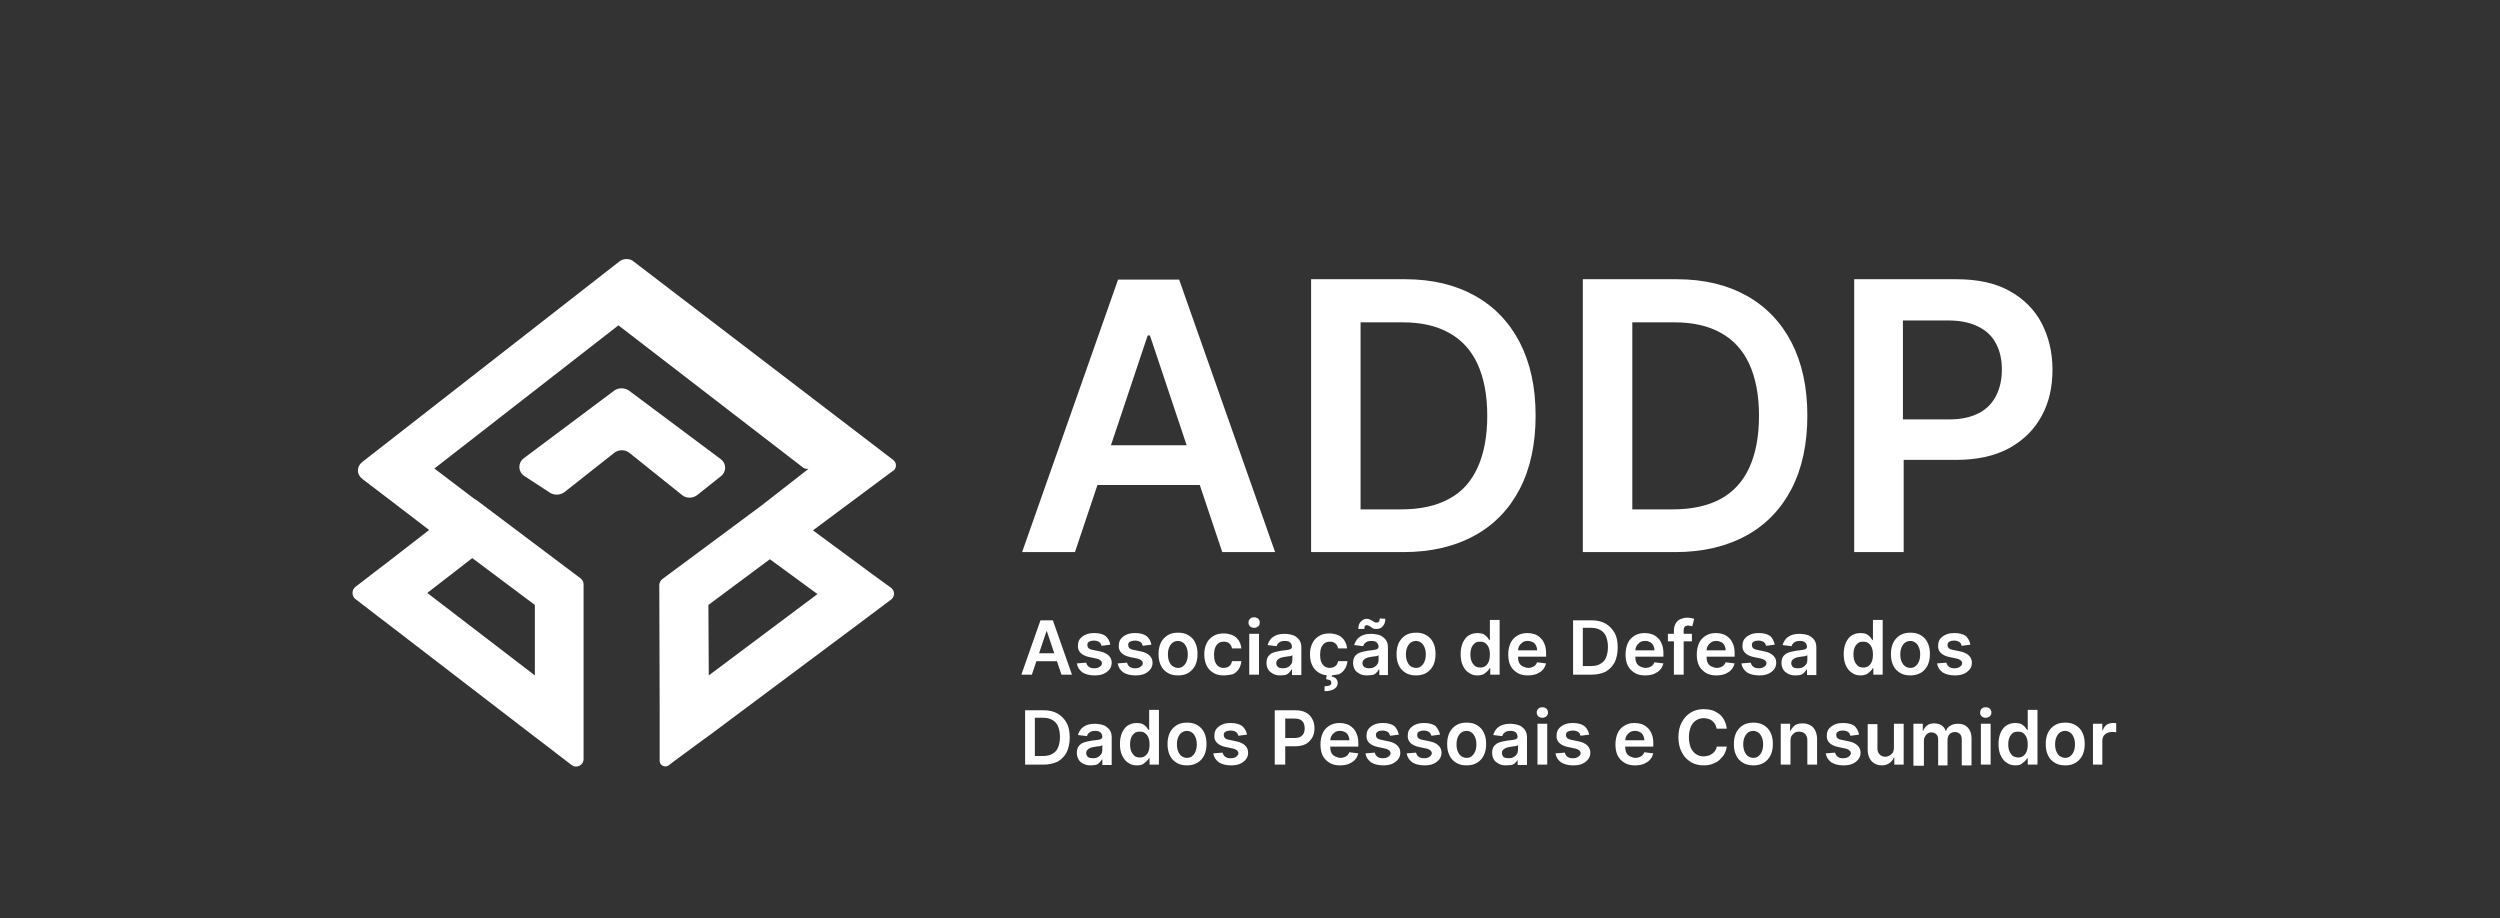 <svg xmlns="http://www.w3.org/2000/svg" xmlns:xlink="http://www.w3.org/1999/xlink" id="Layer_1" x="0px" y="0px" viewBox="0 0 667 245" style="enable-background:new 0 0 667 245;" xml:space="preserve"><rect x="0" y="0" width="667" height="245" fill="#333333" stroke="none"/><style type="text/css">	.st0{fill:none;}	.st1{fill-rule:evenodd;clip-rule:evenodd;fill:#FFFFFF;}	.st2{fill:#FFFFFF;}</style><rect x="40" y="6" class="st0" width="634" height="245"></rect><path class="st1" d="M96.6,123.3c-1.5,1.2-1.5,3.3,0.1,4.5l5.9,4.5c0.1,0.1,0.3,0.2,0.4,0.3l11.5,8.8l-11.1,8.6l0,0l-2.5,1.9 l-6.1,4.7c-1,0.8-1,2.4,0,3.2l6.1,4.7l2.5,1.9l0,0l39.3,30.2l1.2,0.9l6.5,5l2.1,1.6c1.3,1,3.2,0.1,3.2-1.6v-2.6v-8.2v-1.5v-34.3 c0-0.6-0.3-1.2-0.8-1.6l-27.8-20.9c-0.1-0.1-0.3-0.2-0.4-0.2l-10.8-8.2L165,86.8l49.2,37.9c0.3,0.3,0.8,0.4,1.2,0.4h0.3L203,135 l-26.3,19.5c-0.5,0.4-0.8,1-0.8,1.6l0.1,33.8v1.7v9.3v2.1c0,1.2,1.4,1.9,2.4,1.2l1.7-1.3l7.6-5.6l1.4-1l39.8-29.7l0,0l3.2-2.4 l5.6-4.2c1.1-0.8,1.1-2.4,0-3.2l-5.5-4l-3.1-2.3l0,0l-12.2-9l21.1-15.7c0.1-0.1,0.2-0.1,0.3-0.2l0.2-0.1l0,0c0.7-0.8,0.8-2-0.2-2.8 l-69.6-53.2l0,0c-1.1-0.6-2.5-0.5-3.5,0.3L96.6,123.3z M139.9,127c-1.7-1.1-1.8-3.4-0.2-4.7l24.2-18.1c1.1-0.8,2.7-0.8,3.9,0 l24.5,18.3c1.5,1.1,1.6,3.3,0.1,4.5l-6.4,5.1c-1.2,0.9-2.9,0.9-4,0l-14.1-11.3c-1.2-0.9-2.8-0.9-4,0l-13.3,10.5 c-1.1,0.8-2.6,0.9-3.8,0.2L139.9,127z M142.7,161.4v18.8l-28.7-22l12-9.3L142.7,161.4z M205.4,149.2l12.7,9.3l-29,21.7l-0.1-18.8 L205.4,149.2z M272.7,147.3h14.1l6-17.9h27.3l6,17.9h14.1l-25.6-72.7h-16.3L272.7,147.3z M316.6,118.8l-9.8-29.3h-0.6l-9.8,29.3 H316.6z M349.8,147.3h24.6c7.4,0,13.7-1.5,19-4.4s9.3-7.1,12.1-12.5c2.8-5.4,4.2-12,4.2-19.5c0-7.6-1.4-14-4.2-19.5 c-2.8-5.4-6.8-9.6-12-12.5s-11.4-4.4-18.6-4.4h-25.1V147.3z M373.8,135.9H363V86h11.2c4.9,0,9,0.9,12.4,2.8c3.3,1.8,5.9,4.6,7.6,8.3 c1.7,3.7,2.6,8.3,2.6,13.8c0,5.6-0.9,10.2-2.6,13.9c-1.7,3.7-4.2,6.5-7.6,8.3C383.1,135,378.9,135.9,373.8,135.9z M422.3,147.3h24.6 c7.4,0,13.7-1.5,19-4.4s9.3-7.1,12.1-12.5c2.8-5.4,4.2-12,4.2-19.5c0-7.6-1.4-14-4.2-19.5c-2.8-5.4-6.8-9.6-12-12.5 s-11.4-4.4-18.6-4.4h-25.1V147.3z M446.3,135.9h-10.8V86h11.2c4.9,0,9,0.9,12.4,2.8c3.3,1.8,5.9,4.6,7.6,8.3 c1.7,3.7,2.6,8.3,2.6,13.8c0,5.6-0.9,10.2-2.6,13.9c-1.7,3.7-4.3,6.5-7.6,8.3C455.6,135,451.3,135.9,446.3,135.9z M494.7,74.6v72.7 h13.2v-24.6h13.9c5.6,0,10.3-1,14.2-3.1c3.8-2.1,6.7-4.9,8.7-8.6c2-3.6,2.9-7.8,2.9-12.4s-1-8.7-2.9-12.4c-1.9-3.6-4.8-6.5-8.6-8.6 s-8.5-3.1-14.1-3.1h-27.3V74.6z M507.9,111.9H520c3.3,0,5.9-0.6,8-1.7s3.6-2.7,4.6-4.7s1.5-4.3,1.5-6.9s-0.5-4.9-1.5-6.8 c-1-2-2.5-3.5-4.7-4.6c-2.1-1.1-4.8-1.7-8.1-1.7h-12.1v26.4H507.9z"></path><path class="st2" d="M275.3,180h-2.8l5.1-14.5h3.3L286,180h-2.8l-3.9-11.6h-0.1L275.3,180z M275.4,174.3h7.7v2.1h-7.7V174.3z  M296.2,172l-2.3,0.3c-0.1-0.2-0.2-0.5-0.3-0.7c-0.2-0.2-0.4-0.4-0.7-0.5c-0.3-0.1-0.6-0.2-1-0.2c-0.5,0-1,0.1-1.3,0.3 c-0.4,0.2-0.5,0.5-0.5,0.9c0,0.3,0.1,0.6,0.3,0.8c0.2,0.2,0.6,0.4,1.2,0.5l1.9,0.4c1,0.2,1.8,0.6,2.3,1.1s0.8,1.1,0.8,1.9 c0,0.7-0.2,1.3-0.6,1.8s-0.9,0.9-1.6,1.2s-1.5,0.4-2.4,0.4c-1.3,0-2.4-0.3-3.2-0.8c-0.8-0.6-1.3-1.3-1.5-2.4l2.5-0.2 c0.1,0.5,0.4,0.9,0.7,1.1c0.4,0.3,0.9,0.4,1.4,0.4c0.6,0,1.1-0.1,1.5-0.4c0.4-0.3,0.6-0.6,0.6-0.9c0-0.3-0.1-0.6-0.4-0.8 c-0.2-0.2-0.6-0.4-1.1-0.5l-1.9-0.4c-1-0.2-1.8-0.6-2.3-1.1s-0.8-1.2-0.7-2c0-0.7,0.2-1.3,0.5-1.7c0.4-0.5,0.9-0.9,1.6-1.2 s1.4-0.4,2.3-0.4c1.3,0,2.3,0.3,3,0.8C295.6,170.3,296.1,171,296.2,172z M307.2,172l-2.3,0.3c-0.1-0.2-0.2-0.5-0.3-0.7 c-0.2-0.2-0.4-0.4-0.7-0.5c-0.3-0.1-0.6-0.2-1-0.2c-0.5,0-1,0.1-1.4,0.3s-0.5,0.5-0.5,0.9c0,0.3,0.1,0.6,0.3,0.8 c0.2,0.2,0.6,0.4,1.2,0.5l1.9,0.4c1,0.2,1.8,0.6,2.3,1.1s0.8,1.1,0.8,1.9c0,0.7-0.2,1.3-0.6,1.8s-0.9,0.9-1.6,1.2s-1.5,0.4-2.4,0.4 c-1.3,0-2.4-0.3-3.2-0.8c-0.8-0.6-1.3-1.3-1.5-2.4l2.5-0.2c0.1,0.5,0.4,0.9,0.7,1.1c0.4,0.3,0.9,0.4,1.4,0.4c0.6,0,1.1-0.1,1.5-0.4 c0.4-0.3,0.6-0.6,0.6-0.9c0-0.3-0.1-0.6-0.4-0.8c-0.2-0.2-0.6-0.4-1.1-0.5l-1.9-0.4c-1-0.2-1.8-0.6-2.3-1.1s-0.8-1.2-0.7-2 c0-0.7,0.2-1.3,0.5-1.7c0.4-0.5,0.9-0.9,1.6-1.2s1.4-0.4,2.3-0.4c1.3,0,2.3,0.3,3,0.8C306.6,170.3,307,171,307.2,172z M314.3,180.2 c-1.1,0-2-0.2-2.8-0.7s-1.4-1.1-1.8-2c-0.4-0.8-0.6-1.8-0.6-3s0.2-2.1,0.6-3c0.4-0.8,1-1.5,1.8-2s1.7-0.7,2.8-0.7 c1.1,0,2,0.2,2.8,0.7s1.4,1.1,1.8,2c0.4,0.8,0.6,1.8,0.6,3s-0.2,2.1-0.6,3c-0.4,0.8-1,1.5-1.8,2S315.4,180.2,314.3,180.2z  M314.3,178.2c0.6,0,1.1-0.2,1.4-0.5c0.4-0.3,0.7-0.8,0.9-1.3c0.2-0.5,0.3-1.1,0.3-1.8s-0.1-1.3-0.3-1.8c-0.2-0.5-0.5-1-0.9-1.3 s-0.9-0.5-1.4-0.5c-0.6,0-1.1,0.2-1.5,0.5s-0.7,0.8-0.9,1.3c-0.2,0.5-0.3,1.1-0.3,1.8s0.1,1.3,0.3,1.8c0.2,0.5,0.5,1,0.9,1.3 C313.3,178,313.8,178.2,314.3,178.2z M326.5,180.2c-1.1,0-2-0.2-2.8-0.7s-1.4-1.1-1.8-2c-0.4-0.8-0.6-1.8-0.6-2.9 c0-1.1,0.2-2.1,0.6-2.9c0.4-0.9,1-1.5,1.8-2s1.7-0.7,2.8-0.7c0.9,0,1.7,0.2,2.4,0.5c0.7,0.3,1.2,0.8,1.6,1.4 c0.4,0.6,0.6,1.3,0.7,2.1h-2.5c-0.1-0.5-0.3-1-0.7-1.3c-0.4-0.4-0.9-0.5-1.5-0.5c-0.5,0-1,0.1-1.4,0.4c-0.4,0.3-0.7,0.7-0.9,1.2 c-0.2,0.5-0.3,1.2-0.3,1.9s0.1,1.4,0.3,1.9c0.2,0.5,0.5,0.9,0.9,1.2s0.9,0.4,1.4,0.4c0.4,0,0.7-0.1,1-0.2c0.3-0.1,0.6-0.4,0.8-0.6 c0.2-0.3,0.3-0.6,0.4-1h2.5c-0.1,0.8-0.3,1.5-0.7,2.1c-0.4,0.6-0.9,1.1-1.6,1.4C328.2,180,327.4,180.2,326.5,180.2z M333.3,180 v-10.9h2.6V180H333.3z M334.6,167.5c-0.4,0-0.8-0.1-1.1-0.4c-0.3-0.3-0.4-0.6-0.4-1s0.1-0.7,0.4-1s0.6-0.4,1.1-0.4 c0.4,0,0.8,0.1,1.1,0.4c0.3,0.3,0.4,0.6,0.4,1s-0.1,0.7-0.4,1C335.3,167.4,335,167.5,334.6,167.5z M341.6,180.2 c-0.7,0-1.3-0.1-1.9-0.4c-0.5-0.3-1-0.6-1.3-1.1s-0.5-1.1-0.5-1.8c0-0.6,0.1-1.1,0.3-1.5c0.2-0.4,0.5-0.7,0.9-1 c0.4-0.2,0.8-0.4,1.3-0.5s1-0.2,1.5-0.3c0.6-0.1,1.2-0.1,1.6-0.2c0.4-0.1,0.7-0.1,0.9-0.3c0.2-0.1,0.3-0.3,0.3-0.5l0,0 c0-0.5-0.2-0.9-0.5-1.2s-0.8-0.4-1.4-0.4s-1.1,0.1-1.5,0.4c-0.4,0.3-0.6,0.6-0.7,1l-2.4-0.3c0.2-0.7,0.5-1.2,0.9-1.7 c0.4-0.4,1-0.8,1.6-1s1.3-0.3,2.1-0.3c0.5,0,1,0.1,1.6,0.2c0.5,0.1,1,0.3,1.4,0.6s0.8,0.7,1,1.1c0.3,0.5,0.4,1.1,0.4,1.8v7.3h-2.5 v-1.5h-0.1c-0.2,0.3-0.4,0.6-0.7,0.9c-0.3,0.3-0.6,0.5-1.1,0.6C342.7,180.1,342.2,180.2,341.6,180.2z M342.3,178.3 c0.5,0,1-0.1,1.3-0.3c0.4-0.2,0.7-0.5,0.9-0.8c0.2-0.3,0.3-0.7,0.3-1.1v-1.3c-0.1,0.1-0.2,0.1-0.4,0.2c-0.2,0.1-0.4,0.1-0.6,0.1 s-0.5,0.1-0.7,0.1s-0.4,0.1-0.6,0.1c-0.4,0.1-0.7,0.1-1,0.3c-0.3,0.1-0.5,0.3-0.7,0.5s-0.3,0.5-0.3,0.8c0,0.5,0.2,0.8,0.5,1.1 C341.3,178.2,341.8,178.3,342.3,178.3z M354.7,180.2c-1.1,0-2-0.2-2.8-0.7s-1.4-1.1-1.8-2c-0.4-0.8-0.6-1.8-0.6-2.9 c0-1.1,0.2-2.1,0.6-2.9c0.4-0.9,1-1.5,1.8-2s1.7-0.7,2.8-0.7c0.9,0,1.7,0.2,2.4,0.5c0.7,0.3,1.2,0.8,1.6,1.4 c0.4,0.6,0.6,1.3,0.7,2.1H357c-0.1-0.5-0.3-1-0.7-1.3c-0.4-0.4-0.9-0.5-1.5-0.5c-0.5,0-1,0.1-1.4,0.4c-0.4,0.3-0.7,0.7-0.9,1.2 c-0.2,0.5-0.3,1.2-0.3,1.9s0.1,1.4,0.3,1.9c0.2,0.5,0.5,0.9,0.9,1.2s0.9,0.4,1.4,0.4c0.4,0,0.7-0.1,1-0.2c0.3-0.1,0.6-0.4,0.8-0.6 c0.2-0.3,0.3-0.6,0.4-1h2.5c-0.1,0.8-0.3,1.5-0.7,2.1c-0.4,0.6-0.9,1.1-1.6,1.4C356.4,180,355.7,180.2,354.7,180.2z M354,179.9h1.4 l-0.1,0.6c0.4,0.1,0.8,0.2,1.1,0.5c0.3,0.3,0.5,0.7,0.5,1.2c0,0.7-0.3,1.2-0.9,1.6c-0.6,0.4-1.5,0.6-2.6,0.6v-1.3 c0.5,0,1-0.1,1.3-0.2c0.3-0.1,0.5-0.4,0.5-0.7s-0.1-0.5-0.3-0.7c-0.2-0.1-0.6-0.2-1.1-0.3L354,179.9z M364.7,180.2 c-0.7,0-1.3-0.1-1.9-0.4c-0.5-0.3-1-0.6-1.3-1.1s-0.5-1.1-0.5-1.8c0-0.6,0.1-1.1,0.3-1.5c0.2-0.4,0.5-0.7,0.9-1 c0.4-0.2,0.8-0.4,1.3-0.5s1-0.2,1.5-0.3c0.6-0.1,1.2-0.1,1.6-0.2c0.4-0.1,0.7-0.1,0.9-0.3c0.2-0.1,0.3-0.3,0.3-0.5l0,0 c0-0.5-0.2-0.9-0.5-1.2s-0.8-0.4-1.4-0.4s-1.1,0.1-1.5,0.4c-0.4,0.3-0.6,0.6-0.7,1l-2.4-0.3c0.2-0.7,0.5-1.2,0.9-1.7 c0.4-0.4,1-0.8,1.6-1s1.3-0.3,2.1-0.3c0.5,0,1,0.1,1.6,0.2c0.5,0.1,1,0.3,1.4,0.6s0.8,0.7,1,1.1c0.3,0.5,0.4,1.1,0.4,1.8v7.3H368 v-1.5h-0.1c-0.2,0.3-0.4,0.6-0.7,0.9c-0.3,0.3-0.6,0.5-1.1,0.6C365.7,180.1,365.2,180.2,364.7,180.2z M365.3,178.3 c0.5,0,1-0.1,1.3-0.3c0.4-0.2,0.7-0.5,0.9-0.8c0.2-0.3,0.3-0.7,0.3-1.1v-1.3c-0.1,0.1-0.2,0.1-0.4,0.2c-0.2,0.1-0.4,0.1-0.6,0.1 s-0.5,0.1-0.7,0.1s-0.4,0.1-0.6,0.1c-0.4,0.1-0.7,0.1-1,0.3c-0.3,0.1-0.5,0.3-0.7,0.5s-0.3,0.5-0.3,0.8c0,0.5,0.2,0.8,0.5,1.1 C364.4,178.2,364.8,178.3,365.3,178.3z M364,167.8h-1.6c0-0.8,0.2-1.5,0.7-2s1-0.7,1.6-0.7c0.3,0,0.6,0.1,0.8,0.2 c0.2,0.1,0.4,0.2,0.6,0.3s0.4,0.3,0.6,0.4c0.2,0.1,0.4,0.1,0.6,0.1c0.3,0,0.5-0.1,0.6-0.3c0.2-0.2,0.2-0.5,0.2-0.8l1.5,0.1 c0,0.8-0.2,1.5-0.7,2c-0.4,0.5-1,0.7-1.6,0.7c-0.3,0-0.6,0-0.9-0.1c-0.2-0.1-0.4-0.2-0.6-0.4c-0.2-0.1-0.3-0.2-0.5-0.3 s-0.4-0.2-0.6-0.2c-0.3,0-0.5,0.1-0.6,0.3C364.1,167.2,364,167.4,364,167.8z M377.8,180.2c-1.1,0-2-0.2-2.8-0.7s-1.4-1.1-1.8-2 c-0.4-0.8-0.6-1.8-0.6-3s0.2-2.1,0.6-3c0.4-0.8,1-1.5,1.8-2s1.7-0.7,2.8-0.7s2,0.2,2.8,0.7s1.4,1.1,1.8,2c0.4,0.8,0.6,1.8,0.6,3 s-0.2,2.1-0.6,3c-0.4,0.8-1,1.5-1.8,2S378.8,180.2,377.8,180.2z M377.8,178.2c0.6,0,1.1-0.2,1.4-0.5c0.4-0.3,0.7-0.8,0.9-1.3 c0.2-0.5,0.3-1.1,0.3-1.8s-0.1-1.3-0.3-1.8c-0.2-0.5-0.5-1-0.9-1.3s-0.9-0.5-1.4-0.5c-0.6,0-1.1,0.2-1.5,0.5s-0.7,0.8-0.9,1.3 c-0.2,0.5-0.3,1.1-0.3,1.8s0.1,1.3,0.3,1.8c0.2,0.5,0.5,1,0.9,1.3C376.7,178,377.2,178.2,377.8,178.2z M394.2,180.2 c-0.9,0-1.6-0.2-2.3-0.7c-0.7-0.4-1.2-1.1-1.6-1.9s-0.6-1.9-0.6-3.1c0-1.2,0.2-2.2,0.6-3.1c0.4-0.8,0.9-1.5,1.6-1.9s1.4-0.6,2.3-0.6 c0.6,0,1.2,0.1,1.6,0.3s0.7,0.5,1,0.8c0.2,0.3,0.4,0.6,0.6,0.8h0.1v-5.4h2.6V180h-2.5v-1.7h-0.2c-0.1,0.3-0.3,0.5-0.6,0.8 c-0.3,0.3-0.6,0.5-1,0.8C395.3,180.1,394.8,180.2,394.2,180.2z M394.9,178.1c0.5,0,1-0.1,1.4-0.4c0.4-0.3,0.7-0.7,0.9-1.2 s0.3-1.1,0.3-1.9c0-0.7-0.1-1.3-0.3-1.8c-0.2-0.5-0.5-0.9-0.9-1.2s-0.8-0.4-1.4-0.4s-1.1,0.1-1.4,0.4c-0.4,0.3-0.7,0.7-0.9,1.2 c-0.2,0.5-0.3,1.1-0.3,1.8s0.1,1.3,0.3,1.8c0.2,0.5,0.5,0.9,0.9,1.3C393.9,177.9,394.3,178.1,394.9,178.1z M407.6,180.2 c-1.1,0-2-0.2-2.8-0.7s-1.4-1.1-1.8-1.9c-0.4-0.8-0.6-1.8-0.6-3c0-1.1,0.2-2.1,0.6-3s1-1.5,1.8-2s1.7-0.7,2.7-0.7 c0.7,0,1.3,0.1,1.9,0.3s1.1,0.5,1.6,1c0.5,0.4,0.8,1,1.1,1.7c0.3,0.7,0.4,1.5,0.4,2.5v0.8h-8.9v-1.7h6.5c0-0.5-0.1-0.9-0.3-1.3 c-0.2-0.4-0.5-0.7-0.9-0.9s-0.8-0.3-1.3-0.3s-1,0.1-1.4,0.4c-0.4,0.3-0.7,0.6-0.9,1c-0.2,0.4-0.3,0.9-0.3,1.3v1.5 c0,0.6,0.1,1.2,0.3,1.6c0.2,0.5,0.6,0.8,1,1s0.9,0.4,1.5,0.4c0.4,0,0.7-0.1,1-0.2c0.3-0.1,0.6-0.3,0.8-0.5c0.2-0.2,0.4-0.5,0.5-0.8 l2.4,0.3c-0.2,0.6-0.4,1.2-0.9,1.7c-0.4,0.5-1,0.8-1.6,1.1C409.2,180.1,408.4,180.2,407.6,180.2z M424.6,180h-4.9v-14.5h5 c1.4,0,2.7,0.3,3.7,0.9c1,0.6,1.8,1.4,2.4,2.5s0.8,2.4,0.8,3.9s-0.3,2.8-0.8,3.9c-0.6,1.1-1.4,1.9-2.4,2.5 C427.3,179.7,426.1,180,424.6,180z M422.3,177.7h2.2c1,0,1.9-0.2,2.5-0.6c0.7-0.4,1.2-0.9,1.5-1.7c0.3-0.7,0.5-1.7,0.5-2.8 s-0.2-2-0.5-2.8c-0.3-0.7-0.8-1.3-1.5-1.7s-1.5-0.6-2.5-0.6h-2.2V177.7z M438.9,180.2c-1.1,0-2-0.2-2.8-0.7s-1.4-1.1-1.8-1.9 c-0.4-0.8-0.6-1.8-0.6-3c0-1.1,0.2-2.1,0.6-3s1-1.5,1.8-2s1.7-0.7,2.7-0.7c0.7,0,1.3,0.1,1.9,0.3s1.1,0.5,1.6,1 c0.5,0.4,0.8,1,1.1,1.7c0.3,0.7,0.4,1.5,0.4,2.5v0.8h-8.9v-1.7h6.5c0-0.5-0.1-0.9-0.3-1.3c-0.2-0.4-0.5-0.7-0.9-0.9 s-0.8-0.3-1.3-0.3s-1,0.1-1.4,0.4c-0.4,0.3-0.7,0.6-0.9,1c-0.2,0.4-0.3,0.9-0.3,1.3v1.5c0,0.6,0.1,1.2,0.3,1.6c0.2,0.5,0.6,0.8,1,1 s0.9,0.4,1.5,0.4c0.4,0,0.7-0.1,1-0.2c0.3-0.1,0.6-0.3,0.8-0.5c0.2-0.2,0.4-0.5,0.5-0.8l2.4,0.3c-0.2,0.6-0.4,1.2-0.9,1.7 c-0.4,0.5-1,0.8-1.6,1.1C440.5,180.1,439.7,180.2,438.9,180.2z M451.4,169.1v2H445v-2H451.4z M446.6,180v-11.9 c0-0.7,0.2-1.3,0.5-1.8s0.7-0.9,1.2-1.1c0.5-0.2,1.1-0.4,1.7-0.4c0.4,0,0.8,0,1.2,0.1c0.3,0.1,0.6,0.1,0.8,0.2l-0.5,2 c-0.1,0-0.2-0.1-0.4-0.1c-0.2,0-0.4-0.1-0.6-0.1c-0.5,0-0.8,0.1-1,0.3s-0.3,0.6-0.3,1V180H446.6z M457.9,180.2c-1.1,0-2-0.2-2.8-0.7 s-1.4-1.1-1.8-1.9c-0.4-0.8-0.6-1.8-0.6-3c0-1.1,0.2-2.1,0.6-3s1-1.5,1.8-2s1.7-0.7,2.7-0.7c0.7,0,1.3,0.1,1.9,0.3s1.1,0.5,1.6,1 c0.5,0.4,0.8,1,1.1,1.7c0.3,0.7,0.4,1.5,0.4,2.5v0.8h-8.9v-1.7h6.5c0-0.5-0.1-0.9-0.3-1.3c-0.2-0.4-0.5-0.7-0.9-0.9 s-0.8-0.3-1.3-0.3s-1,0.1-1.4,0.4c-0.4,0.3-0.7,0.6-0.9,1c-0.2,0.4-0.3,0.9-0.3,1.3v1.5c0,0.6,0.1,1.2,0.3,1.6c0.2,0.5,0.6,0.8,1,1 s0.9,0.4,1.5,0.4c0.4,0,0.7-0.1,1-0.2c0.3-0.1,0.6-0.3,0.8-0.5c0.2-0.2,0.4-0.5,0.5-0.8l2.4,0.3c-0.2,0.6-0.4,1.2-0.9,1.7 c-0.4,0.5-1,0.8-1.6,1.1C459.5,180.1,458.7,180.2,457.9,180.2z M473.5,172l-2.3,0.3c-0.1-0.2-0.2-0.5-0.3-0.7 c-0.2-0.2-0.4-0.4-0.7-0.5c-0.3-0.1-0.6-0.2-1-0.2c-0.5,0-1,0.1-1.3,0.3c-0.4,0.2-0.5,0.5-0.5,0.9c0,0.3,0.1,0.6,0.3,0.8 c0.2,0.2,0.6,0.4,1.2,0.5l1.9,0.4c1,0.2,1.8,0.6,2.3,1.1s0.8,1.1,0.8,1.9c0,0.7-0.2,1.3-0.6,1.8s-0.9,0.9-1.6,1.2s-1.5,0.4-2.4,0.4 c-1.3,0-2.4-0.3-3.2-0.8c-0.8-0.6-1.3-1.3-1.5-2.4l2.5-0.2c0.1,0.5,0.4,0.9,0.7,1.1c0.4,0.3,0.9,0.4,1.4,0.4c0.6,0,1.1-0.1,1.5-0.4 c0.4-0.3,0.6-0.6,0.6-0.9c0-0.3-0.1-0.6-0.4-0.8c-0.2-0.2-0.6-0.4-1.1-0.5l-1.9-0.4c-1-0.2-1.8-0.6-2.3-1.1s-0.8-1.2-0.7-2 c0-0.7,0.2-1.3,0.5-1.7c0.4-0.5,0.9-0.9,1.6-1.2s1.4-0.4,2.3-0.4c1.3,0,2.3,0.3,3,0.8C472.9,170.3,473.3,171,473.5,172z M479,180.2 c-0.7,0-1.3-0.1-1.9-0.4c-0.5-0.3-1-0.6-1.3-1.1s-0.5-1.1-0.5-1.8c0-0.6,0.1-1.1,0.3-1.5c0.2-0.4,0.5-0.7,0.9-1 c0.4-0.2,0.8-0.4,1.3-0.5s1-0.2,1.5-0.3c0.6-0.1,1.2-0.1,1.6-0.2c0.4-0.1,0.7-0.1,0.9-0.3c0.2-0.1,0.3-0.3,0.3-0.5l0,0 c0-0.5-0.2-0.9-0.5-1.2s-0.8-0.4-1.4-0.4s-1.1,0.1-1.5,0.4c-0.4,0.3-0.6,0.6-0.7,1l-2.4-0.3c0.2-0.7,0.5-1.2,0.9-1.7 c0.4-0.4,1-0.8,1.6-1s1.3-0.3,2.1-0.3c0.5,0,1,0.1,1.6,0.2c0.5,0.1,1,0.3,1.4,0.6s0.8,0.7,1,1.1c0.3,0.5,0.4,1.1,0.4,1.8v7.3h-2.5 v-1.5H482c-0.2,0.3-0.4,0.6-0.7,0.9c-0.3,0.3-0.6,0.5-1.1,0.6C480.1,180.1,479.6,180.2,479,180.2z M479.7,178.3c0.5,0,1-0.1,1.3-0.3 c0.4-0.2,0.7-0.5,0.9-0.8c0.2-0.3,0.3-0.7,0.3-1.1v-1.3c-0.1,0.1-0.2,0.1-0.4,0.2c-0.2,0.1-0.4,0.1-0.6,0.1s-0.5,0.1-0.7,0.1 s-0.4,0.1-0.6,0.1c-0.4,0.1-0.7,0.1-1,0.3c-0.3,0.1-0.5,0.3-0.7,0.5s-0.3,0.5-0.3,0.8c0,0.5,0.2,0.8,0.5,1.1 C478.7,178.2,479.1,178.3,479.7,178.3z M496.4,180.2c-0.9,0-1.6-0.2-2.3-0.7c-0.7-0.4-1.2-1.1-1.6-1.9s-0.6-1.9-0.6-3.1 c0-1.2,0.2-2.2,0.6-3.1c0.4-0.8,0.9-1.5,1.6-1.9s1.4-0.6,2.3-0.6c0.6,0,1.2,0.1,1.6,0.3s0.7,0.5,1,0.8c0.2,0.3,0.4,0.6,0.6,0.8h0.1 v-5.4h2.6V180h-2.5v-1.7h-0.2c-0.1,0.3-0.3,0.5-0.6,0.8c-0.3,0.3-0.6,0.5-1,0.8C497.5,180.1,497,180.2,496.4,180.2z M497.1,178.1 c0.5,0,1-0.1,1.4-0.4c0.4-0.3,0.7-0.7,0.9-1.2s0.3-1.1,0.3-1.9c0-0.7-0.1-1.3-0.3-1.8c-0.2-0.5-0.5-0.9-0.9-1.2s-0.8-0.4-1.4-0.4 s-1.1,0.1-1.4,0.4c-0.4,0.3-0.7,0.7-0.9,1.2c-0.2,0.5-0.3,1.1-0.3,1.8s0.1,1.3,0.3,1.8c0.2,0.5,0.5,0.9,0.9,1.3 C496,177.9,496.5,178.1,497.1,178.1z M509.7,180.2c-1.1,0-2-0.2-2.8-0.7s-1.4-1.1-1.8-2c-0.4-0.8-0.6-1.8-0.6-3s0.2-2.1,0.6-3 c0.4-0.8,1-1.5,1.8-2s1.7-0.7,2.8-0.7c1.1,0,2,0.2,2.8,0.7s1.4,1.1,1.8,2c0.4,0.8,0.6,1.8,0.6,3s-0.2,2.1-0.6,3 c-0.4,0.8-1,1.5-1.8,2C511.6,180,510.7,180.2,509.7,180.2z M509.7,178.2c0.6,0,1.1-0.2,1.4-0.5c0.4-0.3,0.7-0.8,0.9-1.3 c0.2-0.5,0.3-1.1,0.3-1.8s-0.1-1.3-0.3-1.8s-0.5-1-0.9-1.3s-0.9-0.5-1.4-0.5c-0.6,0-1.1,0.2-1.5,0.5s-0.7,0.8-0.9,1.3 c-0.2,0.5-0.3,1.1-0.3,1.8s0.1,1.3,0.3,1.8c0.2,0.5,0.5,1,0.9,1.3S509.1,178.2,509.7,178.2z M525.7,172l-2.3,0.3 c-0.1-0.2-0.2-0.5-0.3-0.7c-0.2-0.2-0.4-0.4-0.7-0.5s-0.6-0.2-1-0.2c-0.5,0-1,0.1-1.3,0.3c-0.4,0.2-0.5,0.5-0.5,0.9 c0,0.3,0.1,0.6,0.3,0.8s0.6,0.4,1.2,0.5l1.9,0.4c1,0.2,1.8,0.6,2.3,1.1s0.8,1.1,0.8,1.9c0,0.7-0.2,1.3-0.6,1.8 c-0.4,0.5-0.9,0.9-1.6,1.2c-0.7,0.3-1.5,0.4-2.4,0.4c-1.3,0-2.4-0.3-3.2-0.8c-0.8-0.6-1.3-1.3-1.5-2.4l2.5-0.2 c0.1,0.5,0.4,0.9,0.7,1.1c0.4,0.3,0.9,0.4,1.4,0.4c0.6,0,1.1-0.1,1.5-0.4c0.4-0.3,0.6-0.6,0.6-0.9c0-0.3-0.1-0.6-0.4-0.8 c-0.2-0.2-0.6-0.4-1.1-0.5l-1.9-0.4c-1-0.2-1.8-0.6-2.3-1.1s-0.8-1.2-0.7-2c0-0.7,0.2-1.3,0.5-1.7c0.4-0.5,0.9-0.9,1.6-1.2 c0.7-0.3,1.4-0.4,2.3-0.4c1.3,0,2.3,0.3,3,0.8C525.1,170.3,525.5,171,525.7,172z M278.4,204h-4.9v-14.5h5c1.4,0,2.7,0.3,3.7,0.9 c1,0.6,1.8,1.4,2.4,2.5s0.8,2.4,0.8,3.9s-0.3,2.8-0.8,3.9c-0.6,1.1-1.4,1.9-2.4,2.5C281.1,203.7,279.8,204,278.4,204z M276.1,201.7 h2.2c1,0,1.9-0.2,2.5-0.6c0.7-0.4,1.2-0.9,1.5-1.7c0.3-0.7,0.5-1.7,0.5-2.8s-0.2-2-0.5-2.8c-0.3-0.7-0.8-1.3-1.5-1.7 s-1.5-0.6-2.5-0.6h-2.2V201.7z M291,204.2c-0.7,0-1.3-0.1-1.9-0.4c-0.6-0.3-1-0.6-1.3-1.1s-0.5-1.1-0.5-1.8c0-0.6,0.1-1.1,0.3-1.5 c0.2-0.4,0.5-0.7,0.9-1c0.4-0.2,0.8-0.4,1.3-0.5s1-0.2,1.5-0.3c0.6-0.1,1.2-0.1,1.6-0.2c0.4-0.1,0.7-0.1,0.9-0.3 c0.2-0.1,0.3-0.3,0.3-0.5l0,0c0-0.5-0.2-0.9-0.5-1.2s-0.8-0.4-1.4-0.4s-1.1,0.1-1.5,0.4c-0.4,0.3-0.6,0.6-0.7,1l-2.4-0.3 c0.2-0.7,0.5-1.2,0.9-1.7c0.4-0.4,1-0.8,1.6-1s1.3-0.3,2.1-0.3c0.5,0,1,0.1,1.6,0.2c0.5,0.1,1,0.3,1.4,0.6s0.8,0.7,1,1.1 c0.3,0.5,0.4,1.1,0.4,1.8v7.3h-2.5v-1.5H294c-0.2,0.3-0.4,0.6-0.7,0.9c-0.3,0.3-0.6,0.5-1.1,0.6C292,204.1,291.5,204.2,291,204.2z  M291.6,202.3c0.5,0,1-0.1,1.3-0.3c0.4-0.2,0.7-0.5,0.9-0.8c0.2-0.3,0.3-0.7,0.3-1.1v-1.3c-0.1,0.1-0.2,0.1-0.4,0.2 c-0.2,0.1-0.4,0.1-0.6,0.1s-0.5,0.1-0.7,0.1s-0.4,0.1-0.6,0.1c-0.4,0.1-0.7,0.1-1,0.3c-0.3,0.1-0.5,0.3-0.7,0.5s-0.3,0.5-0.3,0.8 c0,0.5,0.2,0.8,0.5,1.1C290.6,202.2,291.1,202.3,291.6,202.3z M303.3,204.2c-0.9,0-1.6-0.2-2.3-0.7c-0.7-0.4-1.2-1.1-1.6-1.9 s-0.6-1.9-0.6-3.1c0-1.2,0.2-2.2,0.6-3.1c0.4-0.8,0.9-1.5,1.6-1.9s1.4-0.6,2.3-0.6c0.6,0,1.2,0.1,1.6,0.3s0.7,0.5,1,0.8 c0.2,0.3,0.4,0.6,0.6,0.8h0.1v-5.4h2.6V204h-2.5v-1.7h-0.2c-0.1,0.3-0.3,0.5-0.6,0.8c-0.3,0.3-0.6,0.5-1,0.8 C304.5,204.1,304,204.2,303.3,204.2z M304.1,202.1c0.5,0,1-0.1,1.4-0.4c0.4-0.3,0.7-0.7,0.9-1.2s0.3-1.1,0.3-1.9 c0-0.7-0.1-1.3-0.3-1.8c-0.2-0.5-0.5-0.9-0.9-1.2s-0.8-0.4-1.4-0.4s-1.1,0.1-1.4,0.4c-0.4,0.3-0.7,0.7-0.9,1.2 c-0.2,0.5-0.3,1.1-0.3,1.8s0.1,1.3,0.3,1.8c0.2,0.5,0.5,0.9,0.9,1.3C303,201.9,303.5,202.1,304.1,202.1z M316.7,204.2 c-1.1,0-2-0.2-2.8-0.7s-1.4-1.1-1.8-2c-0.4-0.8-0.6-1.8-0.6-3s0.2-2.1,0.6-3c0.4-0.8,1-1.5,1.8-2s1.7-0.7,2.8-0.7 c1.1,0,2,0.2,2.8,0.7s1.4,1.1,1.8,2c0.4,0.8,0.6,1.8,0.6,3s-0.2,2.1-0.6,3c-0.4,0.8-1,1.5-1.8,2C318.6,204,317.7,204.2,316.7,204.2z  M316.7,202.2c0.6,0,1.1-0.2,1.4-0.5c0.4-0.3,0.7-0.8,0.9-1.3c0.2-0.5,0.3-1.1,0.3-1.8s-0.1-1.3-0.3-1.8c-0.2-0.5-0.5-1-0.9-1.3 s-0.9-0.5-1.4-0.5c-0.6,0-1.1,0.2-1.5,0.5s-0.7,0.8-0.9,1.3c-0.2,0.5-0.3,1.1-0.3,1.8s0.1,1.3,0.3,1.8c0.2,0.5,0.5,1,0.9,1.3 S316.1,202.2,316.7,202.2z M332.7,196l-2.3,0.3c-0.1-0.2-0.2-0.5-0.3-0.7c-0.2-0.2-0.4-0.4-0.7-0.5c-0.3-0.1-0.6-0.2-1-0.2 c-0.5,0-1,0.1-1.4,0.3s-0.5,0.5-0.5,0.9c0,0.3,0.1,0.6,0.3,0.8c0.2,0.2,0.6,0.4,1.2,0.5l1.9,0.4c1,0.2,1.8,0.6,2.3,1.1 s0.8,1.1,0.8,1.9c0,0.7-0.2,1.3-0.6,1.8s-0.9,0.9-1.6,1.2s-1.5,0.4-2.4,0.4c-1.3,0-2.4-0.3-3.2-0.8c-0.8-0.6-1.3-1.3-1.5-2.4 l2.5-0.2c0.1,0.5,0.4,0.9,0.7,1.1c0.4,0.3,0.8,0.4,1.4,0.4s1.1-0.1,1.5-0.4c0.4-0.3,0.6-0.6,0.6-0.9c0-0.3-0.1-0.6-0.4-0.8 c-0.2-0.2-0.6-0.4-1.1-0.5l-1.9-0.4c-1-0.2-1.8-0.6-2.3-1.1s-0.8-1.2-0.7-2c0-0.7,0.2-1.3,0.5-1.7c0.4-0.5,0.9-0.9,1.6-1.2 s1.4-0.4,2.3-0.4c1.3,0,2.3,0.3,3,0.8C332.1,194.3,332.5,195,332.7,196z M340.1,204v-14.5h5.5c1.1,0,2.1,0.2,2.8,0.6 c0.8,0.4,1.3,1,1.7,1.7c0.4,0.7,0.6,1.5,0.6,2.5c0,0.9-0.2,1.8-0.6,2.5s-1,1.3-1.7,1.7c-0.8,0.4-1.7,0.6-2.8,0.6H342v-2.2h3.3 c0.7,0,1.2-0.1,1.6-0.3s0.7-0.5,0.9-0.9c0.2-0.4,0.3-0.9,0.3-1.4s-0.1-1-0.3-1.4c-0.2-0.4-0.5-0.7-0.9-0.9s-1-0.3-1.6-0.3h-2.4V204 H340.1z M357.5,204.2c-1.1,0-2-0.2-2.8-0.7s-1.4-1.1-1.8-1.9c-0.4-0.8-0.6-1.8-0.6-3c0-1.1,0.2-2.1,0.6-3s1-1.5,1.8-2 s1.7-0.7,2.7-0.7c0.7,0,1.3,0.1,1.9,0.3s1.1,0.5,1.6,1c0.5,0.4,0.8,1,1.1,1.7c0.3,0.7,0.4,1.5,0.4,2.5v0.8h-8.9v-1.7h6.5 c0-0.5-0.1-0.9-0.3-1.3c-0.2-0.4-0.5-0.7-0.9-0.9s-0.8-0.3-1.3-0.3s-1,0.1-1.4,0.4c-0.4,0.3-0.7,0.6-0.9,1c-0.2,0.4-0.3,0.9-0.3,1.3 v1.5c0,0.6,0.1,1.2,0.3,1.6c0.2,0.5,0.6,0.8,1,1s0.9,0.4,1.5,0.4c0.4,0,0.7-0.1,1-0.2c0.3-0.1,0.6-0.3,0.8-0.5 c0.2-0.2,0.4-0.5,0.5-0.8l2.4,0.3c-0.2,0.6-0.4,1.2-0.9,1.7c-0.4,0.5-1,0.8-1.6,1.1C359.1,204.1,358.4,204.2,357.5,204.2z  M373.2,196l-2.3,0.3c-0.1-0.2-0.2-0.5-0.3-0.7c-0.2-0.2-0.4-0.4-0.7-0.5s-0.6-0.2-1-0.2c-0.5,0-1,0.1-1.3,0.3 c-0.4,0.2-0.5,0.5-0.5,0.9c0,0.3,0.1,0.6,0.3,0.8c0.2,0.2,0.6,0.4,1.2,0.5l1.9,0.4c1,0.2,1.8,0.6,2.3,1.1s0.8,1.1,0.8,1.9 c0,0.7-0.2,1.3-0.6,1.8s-0.9,0.9-1.6,1.2s-1.5,0.4-2.4,0.4c-1.3,0-2.4-0.3-3.2-0.8c-0.8-0.6-1.3-1.3-1.5-2.4l2.5-0.2 c0.1,0.5,0.4,0.9,0.7,1.1c0.4,0.3,0.9,0.4,1.4,0.4c0.6,0,1.1-0.1,1.5-0.4c0.4-0.3,0.6-0.6,0.6-0.9c0-0.3-0.1-0.6-0.4-0.8 c-0.2-0.2-0.6-0.4-1.1-0.5l-1.9-0.4c-1-0.2-1.8-0.6-2.3-1.1s-0.8-1.2-0.7-2c0-0.7,0.2-1.3,0.5-1.7c0.4-0.5,0.9-0.9,1.6-1.2 s1.4-0.4,2.3-0.4c1.3,0,2.3,0.3,3,0.8C372.6,194.3,373,195,373.2,196z M384.2,196l-2.3,0.3c-0.1-0.2-0.2-0.5-0.3-0.7 c-0.2-0.2-0.4-0.4-0.7-0.5c-0.3-0.1-0.6-0.2-1-0.2c-0.5,0-1,0.1-1.3,0.3c-0.4,0.2-0.5,0.5-0.5,0.9c0,0.3,0.1,0.6,0.3,0.8 c0.2,0.2,0.6,0.4,1.2,0.5l1.9,0.4c1,0.2,1.8,0.6,2.3,1.1s0.8,1.1,0.8,1.9c0,0.7-0.2,1.3-0.6,1.8s-0.9,0.9-1.6,1.2s-1.5,0.4-2.4,0.4 c-1.3,0-2.4-0.3-3.2-0.8c-0.8-0.6-1.3-1.3-1.5-2.4l2.5-0.2c0.1,0.5,0.4,0.9,0.7,1.1c0.4,0.3,0.9,0.4,1.4,0.4c0.6,0,1.1-0.1,1.5-0.4 c0.4-0.3,0.6-0.6,0.6-0.9c0-0.3-0.1-0.6-0.4-0.8c-0.2-0.2-0.6-0.4-1.1-0.5l-1.9-0.4c-1-0.2-1.8-0.6-2.3-1.1s-0.8-1.2-0.7-2 c0-0.7,0.2-1.3,0.5-1.7c0.4-0.5,0.9-0.9,1.6-1.2s1.4-0.4,2.3-0.4c1.3,0,2.3,0.3,3,0.8C383.5,194.3,384,195,384.2,196z M391.3,204.2 c-1.1,0-2-0.2-2.8-0.7s-1.4-1.1-1.8-2c-0.4-0.8-0.6-1.8-0.6-3s0.2-2.1,0.6-3c0.4-0.8,1-1.5,1.8-2s1.7-0.7,2.8-0.7 c1.1,0,2,0.2,2.8,0.7s1.4,1.1,1.8,2c0.4,0.8,0.6,1.8,0.6,3s-0.2,2.1-0.6,3c-0.4,0.8-1,1.5-1.8,2S392.3,204.2,391.3,204.2z  M391.3,202.2c0.6,0,1.1-0.2,1.4-0.5c0.4-0.3,0.7-0.8,0.9-1.3c0.2-0.5,0.3-1.1,0.3-1.8s-0.1-1.3-0.3-1.8c-0.2-0.5-0.5-1-0.9-1.3 s-0.9-0.5-1.4-0.5c-0.6,0-1.1,0.2-1.5,0.5s-0.7,0.8-0.9,1.3c-0.2,0.5-0.3,1.1-0.3,1.8s0.1,1.3,0.3,1.8c0.2,0.5,0.5,1,0.9,1.3 C390.2,202,390.7,202.2,391.3,202.2z M401.8,204.2c-0.7,0-1.3-0.1-1.9-0.4c-0.5-0.3-1-0.6-1.3-1.1s-0.5-1.1-0.5-1.8 c0-0.6,0.1-1.1,0.3-1.5c0.2-0.4,0.5-0.7,0.9-1c0.4-0.2,0.8-0.4,1.3-0.5s1-0.2,1.5-0.3c0.6-0.1,1.2-0.1,1.6-0.2 c0.4-0.1,0.7-0.1,0.9-0.3c0.2-0.1,0.3-0.3,0.3-0.5l0,0c0-0.5-0.2-0.9-0.5-1.2s-0.8-0.4-1.4-0.4s-1.1,0.1-1.5,0.4 c-0.4,0.3-0.6,0.6-0.7,1l-2.4-0.3c0.2-0.7,0.5-1.2,0.9-1.7c0.4-0.4,1-0.8,1.6-1s1.3-0.3,2.1-0.3c0.5,0,1,0.1,1.6,0.2 c0.5,0.1,1,0.3,1.4,0.6s0.8,0.7,1,1.1c0.3,0.5,0.4,1.1,0.4,1.8v7.3h-2.5v-1.5h0.1c-0.2,0.3-0.4,0.6-0.7,0.9 c-0.3,0.3-0.6,0.5-1.1,0.6C402.9,204.1,402.4,204.2,401.8,204.2z M402.5,202.3c0.5,0,1-0.1,1.3-0.3c0.4-0.2,0.7-0.5,0.9-0.8 c0.2-0.3,0.3-0.7,0.3-1.1v-1.3c-0.1,0.1-0.2,0.1-0.4,0.2c-0.2,0.1-0.4,0.1-0.6,0.1s-0.5,0.1-0.7,0.1s-0.4,0.1-0.6,0.1 c-0.4,0.1-0.7,0.1-1,0.3c-0.3,0.1-0.5,0.3-0.7,0.5s-0.3,0.5-0.3,0.8c0,0.5,0.2,0.8,0.5,1.1C401.5,202.2,402,202.3,402.5,202.3z  M410.2,204v-10.9h2.6V204H410.2z M411.5,191.5c-0.4,0-0.8-0.1-1.1-0.4c-0.3-0.3-0.4-0.6-0.4-1s0.1-0.7,0.4-1s0.6-0.4,1.1-0.4 c0.4,0,0.8,0.1,1.1,0.4c0.3,0.3,0.4,0.6,0.4,1s-0.1,0.7-0.4,1C412.2,191.4,411.9,191.5,411.5,191.5z M424,196l-2.3,0.3 c-0.1-0.2-0.2-0.5-0.3-0.7c-0.2-0.2-0.4-0.4-0.7-0.5c-0.3-0.1-0.6-0.2-1-0.2c-0.5,0-1,0.1-1.4,0.3s-0.5,0.5-0.5,0.9 c0,0.3,0.1,0.6,0.3,0.8c0.2,0.2,0.6,0.4,1.2,0.5l1.9,0.4c1,0.2,1.8,0.6,2.3,1.1s0.8,1.1,0.8,1.9c0,0.7-0.2,1.3-0.6,1.8 s-0.9,0.9-1.6,1.2s-1.5,0.4-2.4,0.4c-1.3,0-2.4-0.3-3.2-0.8c-0.8-0.6-1.3-1.3-1.5-2.4l2.5-0.2c0.1,0.5,0.4,0.9,0.7,1.1 c0.4,0.3,0.8,0.4,1.4,0.4s1.1-0.1,1.5-0.4c0.4-0.3,0.6-0.6,0.6-0.9c0-0.3-0.1-0.6-0.4-0.8c-0.2-0.2-0.6-0.4-1.1-0.5l-1.9-0.4 c-1-0.2-1.8-0.6-2.3-1.1s-0.8-1.2-0.7-2c0-0.7,0.2-1.3,0.5-1.7c0.4-0.5,0.9-0.9,1.6-1.2s1.4-0.4,2.3-0.4c1.3,0,2.3,0.3,3,0.8 C423.4,194.3,423.8,195,424,196z M436.2,204.2c-1.1,0-2-0.2-2.8-0.7s-1.4-1.1-1.8-1.9c-0.4-0.8-0.6-1.8-0.6-3c0-1.1,0.2-2.1,0.6-3 s1-1.5,1.8-2s1.7-0.7,2.7-0.7c0.7,0,1.3,0.1,1.9,0.3s1.1,0.5,1.6,1c0.5,0.4,0.8,1,1.1,1.7c0.3,0.7,0.4,1.5,0.4,2.5v0.8h-8.9v-1.7 h6.5c0-0.5-0.1-0.9-0.3-1.3c-0.2-0.4-0.5-0.7-0.9-0.9s-0.8-0.3-1.3-0.3s-1,0.1-1.4,0.4c-0.4,0.3-0.7,0.6-0.9,1 c-0.2,0.4-0.3,0.9-0.3,1.3v1.5c0,0.6,0.1,1.2,0.3,1.6c0.2,0.5,0.6,0.8,1,1s0.9,0.4,1.5,0.4c0.4,0,0.7-0.1,1-0.2 c0.3-0.1,0.6-0.3,0.8-0.5c0.2-0.2,0.4-0.5,0.5-0.8l2.4,0.3c-0.2,0.6-0.4,1.2-0.9,1.7c-0.4,0.5-1,0.8-1.6,1.1 C437.8,204.1,437,204.2,436.2,204.2z M460.7,194.4H458c-0.1-0.4-0.2-0.8-0.4-1.2c-0.2-0.3-0.5-0.6-0.8-0.9c-0.3-0.2-0.6-0.4-1-0.5 s-0.8-0.2-1.2-0.2c-0.8,0-1.5,0.2-2.1,0.6c-0.6,0.4-1.1,1-1.4,1.7c-0.3,0.8-0.5,1.7-0.5,2.8s0.2,2,0.5,2.8c0.4,0.8,0.8,1.3,1.4,1.7 s1.3,0.6,2.1,0.6c0.4,0,0.8-0.1,1.2-0.2c0.4-0.1,0.7-0.3,1-0.5s0.6-0.5,0.8-0.8c0.2-0.3,0.4-0.7,0.4-1.1h2.7 c-0.1,0.7-0.3,1.3-0.6,1.9c-0.3,0.6-0.8,1.1-1.3,1.6s-1.1,0.8-1.9,1.1c-0.7,0.3-1.5,0.4-2.4,0.4c-1.3,0-2.4-0.3-3.4-0.9 c-1-0.6-1.8-1.4-2.4-2.6c-0.6-1.1-0.9-2.5-0.9-4c0-1.6,0.3-2.9,0.9-4s1.4-2,2.4-2.6s2.1-0.9,3.4-0.9c0.8,0,1.6,0.1,2.3,0.3 c0.7,0.2,1.3,0.6,1.9,1c0.5,0.4,1,1,1.3,1.6C460.4,192.8,460.6,193.6,460.7,194.4z M467.8,204.2c-1.1,0-2-0.2-2.8-0.7 s-1.4-1.1-1.8-2c-0.4-0.8-0.6-1.8-0.6-3s0.2-2.1,0.6-3c0.4-0.8,1-1.5,1.8-2s1.7-0.7,2.8-0.7s2,0.2,2.8,0.7s1.4,1.1,1.8,2 c0.4,0.8,0.6,1.8,0.6,3s-0.2,2.1-0.6,3c-0.4,0.8-1,1.5-1.8,2S468.8,204.2,467.8,204.2z M467.8,202.2c0.6,0,1.1-0.2,1.4-0.5 c0.4-0.3,0.7-0.8,0.9-1.3c0.2-0.5,0.3-1.1,0.3-1.8s-0.1-1.3-0.3-1.8c-0.2-0.5-0.5-1-0.9-1.3s-0.9-0.5-1.4-0.5 c-0.6,0-1.1,0.2-1.5,0.5s-0.7,0.8-0.9,1.3c-0.2,0.5-0.3,1.1-0.3,1.8s0.1,1.3,0.3,1.8c0.2,0.5,0.5,1,0.9,1.3 C466.7,202,467.2,202.2,467.8,202.2z M477.7,197.6v6.4h-2.6v-10.9h2.5v1.9h0.1c0.3-0.6,0.7-1.1,1.2-1.5c0.6-0.4,1.2-0.5,2.1-0.5 c0.8,0,1.4,0.2,2,0.5s1,0.8,1.3,1.4c0.3,0.6,0.5,1.4,0.5,2.2v6.9h-2.6v-6.5c0-0.7-0.2-1.3-0.6-1.7s-0.9-0.6-1.6-0.6 c-0.5,0-0.9,0.1-1.2,0.3c-0.3,0.2-0.6,0.5-0.8,0.8C477.8,196.6,477.7,197.1,477.7,197.6z M496,196l-2.3,0.3 c-0.1-0.2-0.2-0.5-0.3-0.7c-0.2-0.2-0.4-0.4-0.7-0.5s-0.6-0.2-1-0.2c-0.5,0-1,0.1-1.3,0.3c-0.4,0.2-0.5,0.5-0.5,0.9 c0,0.3,0.1,0.6,0.3,0.8c0.2,0.2,0.6,0.4,1.2,0.5l1.9,0.4c1,0.2,1.8,0.6,2.3,1.1s0.8,1.1,0.8,1.9c0,0.7-0.2,1.3-0.6,1.8 s-0.9,0.9-1.6,1.2s-1.5,0.4-2.4,0.4c-1.3,0-2.4-0.3-3.2-0.8c-0.8-0.6-1.3-1.3-1.5-2.4l2.5-0.2c0.1,0.5,0.4,0.9,0.7,1.1 c0.4,0.3,0.8,0.4,1.4,0.4s1.1-0.1,1.5-0.4c0.4-0.3,0.6-0.6,0.6-0.9c0-0.3-0.1-0.6-0.4-0.8c-0.2-0.2-0.6-0.4-1.1-0.5l-1.9-0.4 c-1-0.2-1.8-0.6-2.3-1.1s-0.8-1.2-0.7-2c0-0.7,0.2-1.3,0.5-1.7c0.4-0.5,0.9-0.9,1.6-1.2s1.4-0.4,2.3-0.4c1.3,0,2.3,0.3,3,0.8 C495.4,194.3,495.8,195,496,196z M505.3,199.4v-6.3h2.6V204h-2.5v-1.9h-0.1c-0.2,0.6-0.7,1.1-1.2,1.5c-0.6,0.4-1.2,0.6-2.1,0.6 c-0.7,0-1.3-0.2-1.9-0.5c-0.5-0.3-1-0.8-1.3-1.4c-0.3-0.6-0.5-1.4-0.5-2.2v-6.9h2.6v6.5c0,0.7,0.2,1.2,0.6,1.6s0.9,0.6,1.5,0.6 c0.4,0,0.7-0.1,1.1-0.3s0.6-0.5,0.9-0.8C505.2,200.4,505.3,200,505.3,199.4z M510.5,204v-10.9h2.5v1.9h0.1c0.2-0.6,0.6-1.1,1.1-1.5 s1.2-0.5,1.9-0.5s1.4,0.2,1.9,0.5c0.5,0.4,0.9,0.8,1.1,1.5h0.1c0.2-0.6,0.6-1.1,1.2-1.4c0.6-0.4,1.3-0.5,2.1-0.5c1,0,1.8,0.3,2.5,1 c0.6,0.6,1,1.6,1,2.8v7.3h-2.6v-6.9c0-0.7-0.2-1.2-0.5-1.5c-0.4-0.3-0.8-0.5-1.3-0.5c-0.6,0-1.1,0.2-1.5,0.6 c-0.3,0.4-0.5,0.9-0.5,1.5v6.8h-2.5v-7c0-0.6-0.2-1-0.5-1.3s-0.8-0.5-1.3-0.5c-0.4,0-0.7,0.1-1,0.3s-0.5,0.4-0.7,0.8 c-0.2,0.3-0.3,0.7-0.3,1.2v6.6h-2.8V204z M528.5,204v-10.9h2.6V204H528.5z M529.8,191.5c-0.4,0-0.8-0.1-1.1-0.4 c-0.3-0.3-0.4-0.6-0.4-1s0.1-0.7,0.4-1c0.3-0.3,0.6-0.4,1.1-0.4c0.4,0,0.8,0.1,1.1,0.4c0.3,0.3,0.4,0.6,0.4,1s-0.1,0.7-0.4,1 C530.5,191.4,530.2,191.5,529.8,191.5z M537.7,204.2c-0.9,0-1.6-0.2-2.3-0.7c-0.7-0.4-1.2-1.1-1.6-1.9s-0.6-1.9-0.6-3.1 c0-1.2,0.2-2.2,0.6-3.1c0.4-0.8,0.9-1.5,1.6-1.9c0.7-0.4,1.4-0.6,2.3-0.6c0.6,0,1.2,0.1,1.6,0.3c0.4,0.2,0.7,0.5,1,0.8 c0.2,0.3,0.4,0.6,0.6,0.8h0.1v-5.4h2.6V204H541v-1.7h-0.2c-0.1,0.3-0.3,0.5-0.6,0.8s-0.6,0.5-1,0.8 C538.9,204.1,538.3,204.2,537.7,204.2z M538.4,202.1c0.5,0,1-0.1,1.4-0.4c0.4-0.3,0.7-0.7,0.9-1.2s0.3-1.1,0.3-1.9 c0-0.7-0.1-1.3-0.3-1.8s-0.5-0.9-0.9-1.2s-0.8-0.4-1.4-0.4c-0.6,0-1.1,0.1-1.4,0.4c-0.4,0.3-0.7,0.7-0.9,1.2s-0.3,1.1-0.3,1.8 s0.1,1.3,0.3,1.8s0.5,0.9,0.9,1.3C537.4,201.9,537.9,202.1,538.4,202.1z M551,204.2c-1.1,0-2-0.2-2.8-0.7s-1.4-1.1-1.8-2 c-0.4-0.8-0.6-1.8-0.6-3s0.2-2.1,0.6-3c0.4-0.8,1-1.5,1.8-2s1.7-0.7,2.8-0.7s2,0.2,2.8,0.7s1.4,1.1,1.8,2c0.4,0.8,0.6,1.8,0.6,3 s-0.2,2.1-0.6,3c-0.4,0.8-1,1.5-1.8,2S552.1,204.2,551,204.2z M551,202.2c0.6,0,1.1-0.2,1.4-0.5c0.4-0.3,0.7-0.8,0.9-1.3 s0.3-1.1,0.3-1.8s-0.1-1.3-0.3-1.8s-0.5-1-0.9-1.3s-0.9-0.5-1.4-0.5c-0.6,0-1.1,0.2-1.5,0.5s-0.7,0.8-0.9,1.3s-0.3,1.1-0.3,1.8 s0.1,1.3,0.3,1.8s0.5,1,0.9,1.3C550,202,550.5,202.2,551,202.2z M558.4,204v-10.9h2.5v1.8h0.1c0.2-0.6,0.5-1.1,1-1.5 c0.5-0.3,1-0.5,1.7-0.5c0.1,0,0.3,0,0.5,0s0.3,0,0.4,0.1v2.4c-0.1,0-0.3-0.1-0.5-0.1s-0.5,0-0.7,0c-0.5,0-0.9,0.1-1.3,0.3 c-0.4,0.2-0.7,0.5-0.9,0.8c-0.2,0.4-0.3,0.8-0.3,1.2v6.4H558.4z"></path></svg>